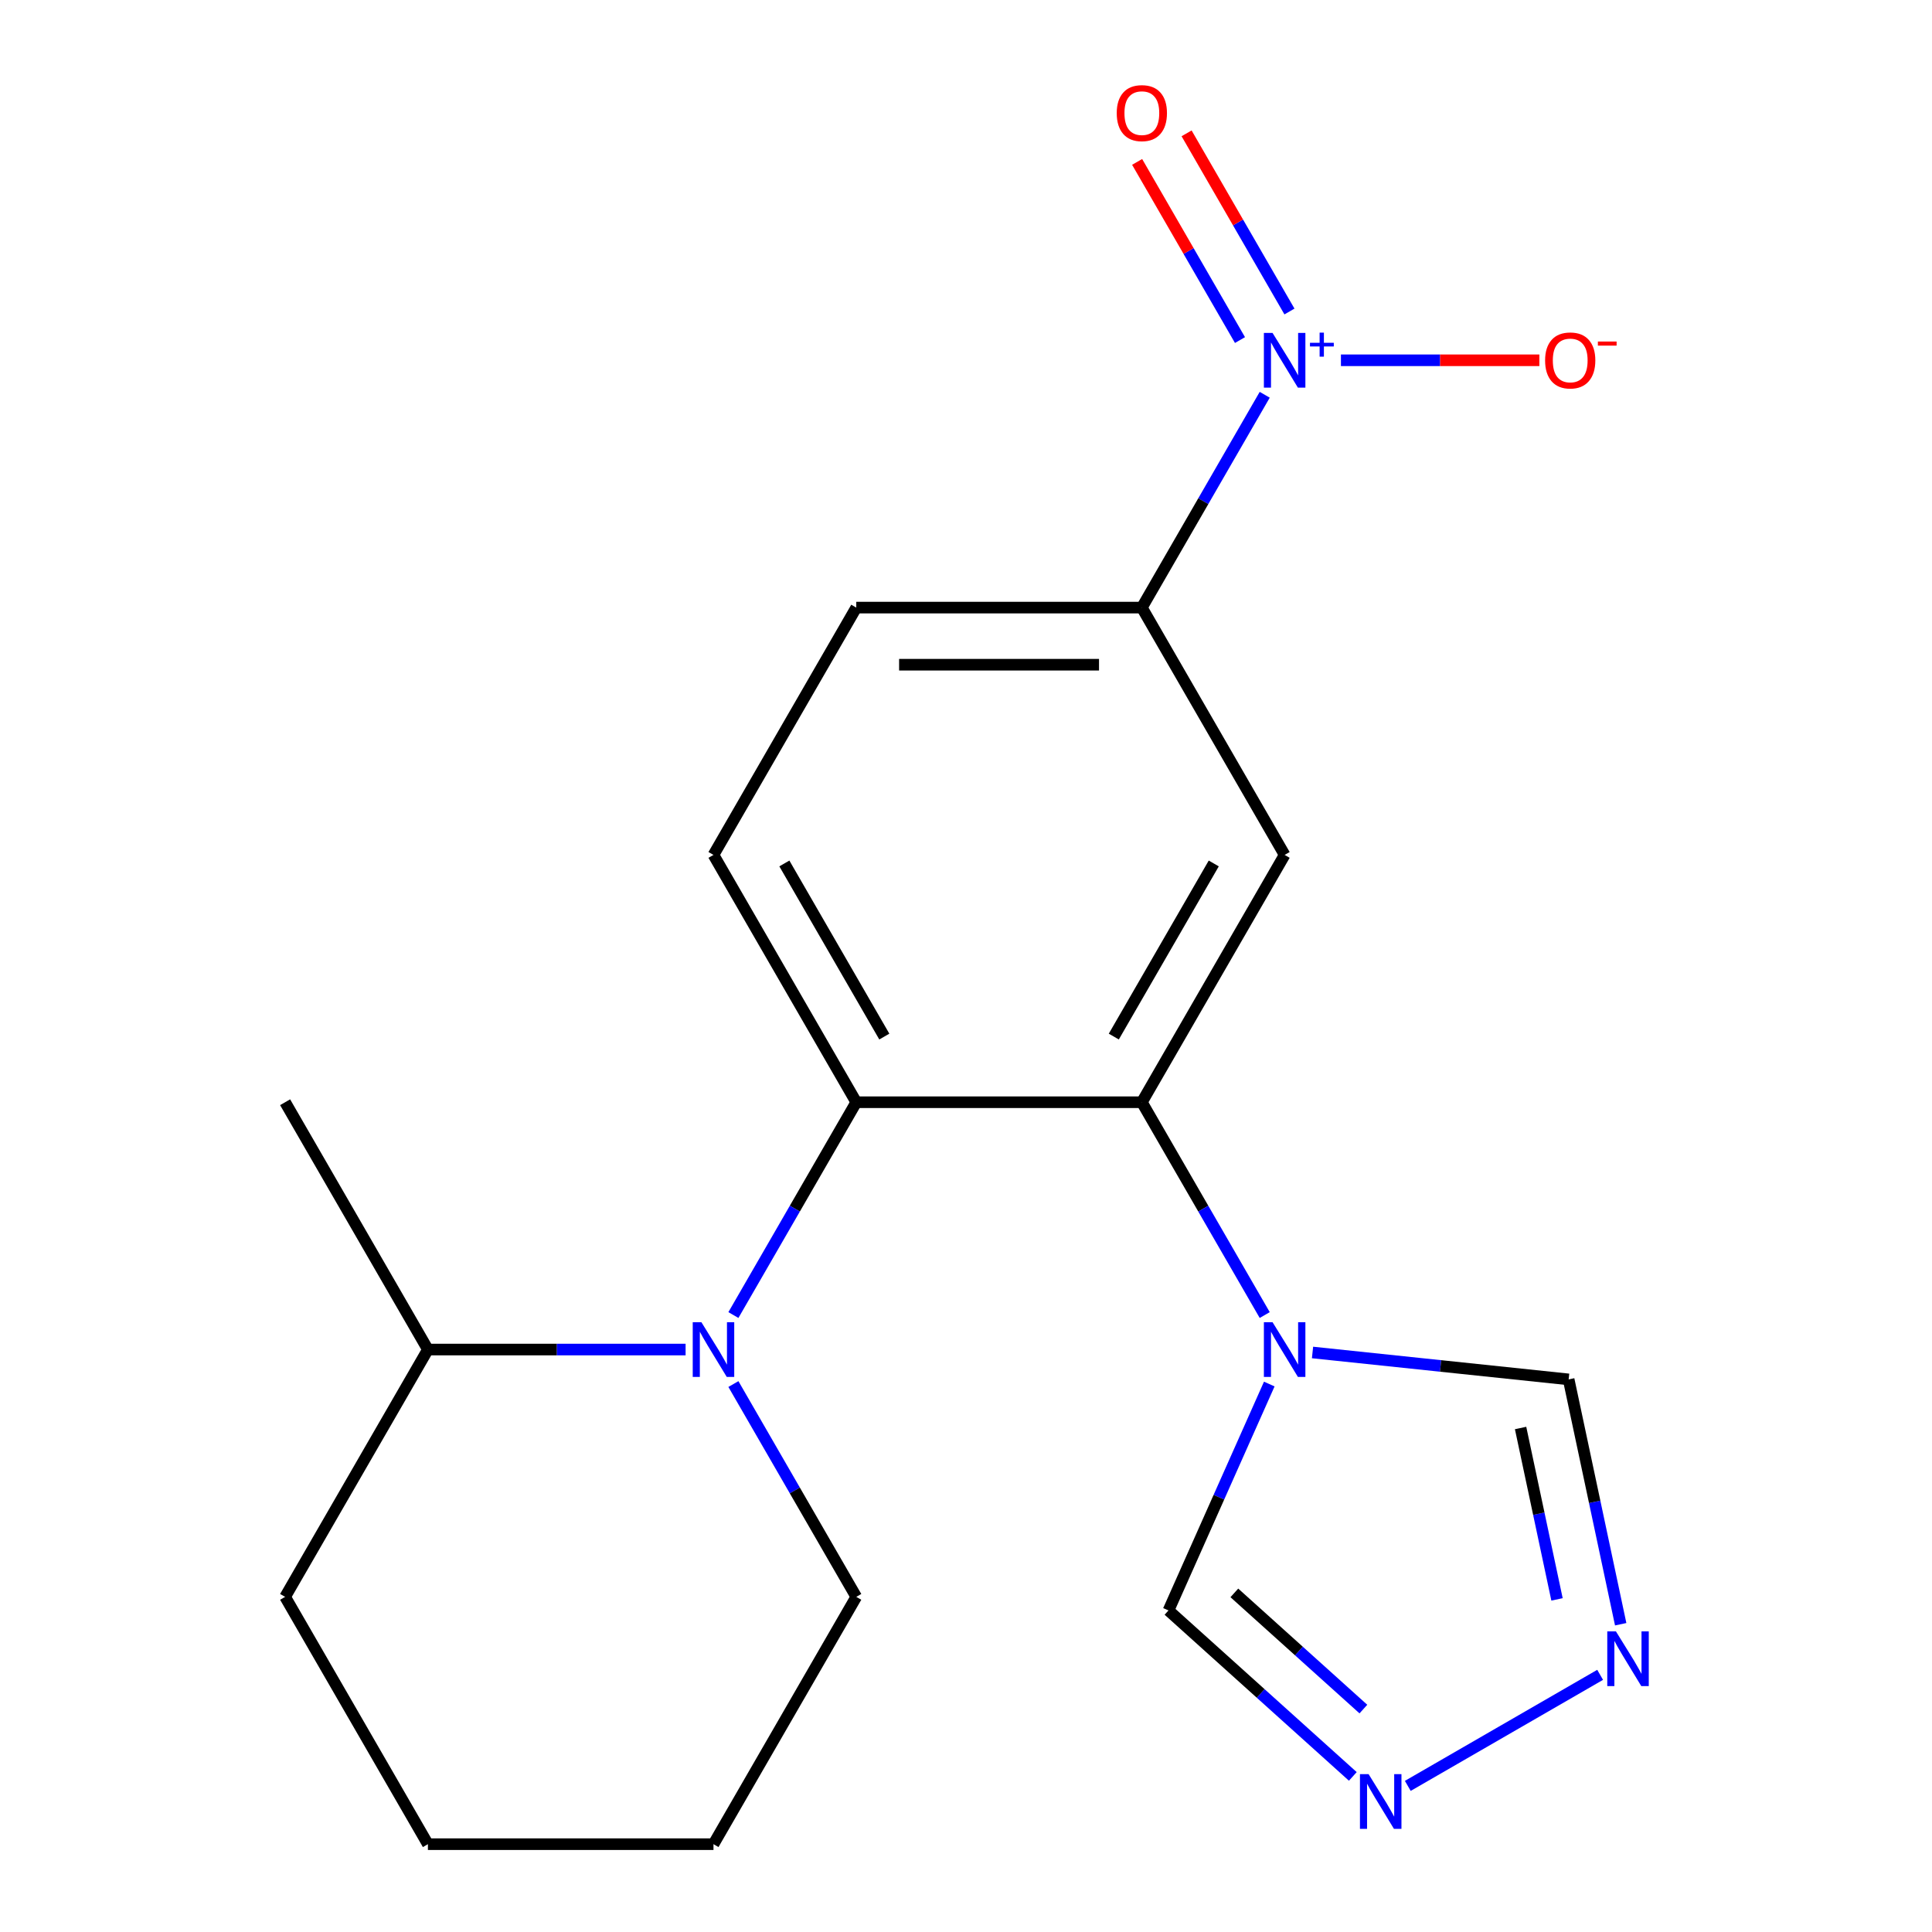 <?xml version='1.0' encoding='iso-8859-1'?>
<svg version='1.1' baseProfile='full'
              xmlns='http://www.w3.org/2000/svg'
                      xmlns:rdkit='http://www.rdkit.org/xml'
                      xmlns:xlink='http://www.w3.org/1999/xlink'
                  xml:space='preserve'
width='1000px' height='1000px' viewBox='0 0 1000 1000'>
<!-- END OF HEADER -->
<rect style='opacity:1.0;fill:#FFFFFF;stroke:none' width='1000' height='1000' x='0' y='0'> </rect>
<path class='bond-1' d='M 591.018,570.513 L 443.204,570.513' style='fill:none;fill-rule:evenodd;stroke:#000000;stroke-width:6px;stroke-linecap:butt;stroke-linejoin:miter;stroke-opacity:1' />
<path class='bond-3' d='M 591.018,570.513 L 622.818,625.591' style='fill:none;fill-rule:evenodd;stroke:#000000;stroke-width:6px;stroke-linecap:butt;stroke-linejoin:miter;stroke-opacity:1' />
<path class='bond-3' d='M 622.818,625.591 L 654.617,680.669' style='fill:none;fill-rule:evenodd;stroke:#0000FF;stroke-width:6px;stroke-linecap:butt;stroke-linejoin:miter;stroke-opacity:1' />
<path class='bond-4' d='M 591.018,570.513 L 664.926,442.502' style='fill:none;fill-rule:evenodd;stroke:#000000;stroke-width:6px;stroke-linecap:butt;stroke-linejoin:miter;stroke-opacity:1' />
<path class='bond-4' d='M 576.502,536.53 L 628.237,446.923' style='fill:none;fill-rule:evenodd;stroke:#000000;stroke-width:6px;stroke-linecap:butt;stroke-linejoin:miter;stroke-opacity:1' />
<path class='bond-0' d='M 654.617,204.336 L 622.818,259.414' style='fill:none;fill-rule:evenodd;stroke:#0000FF;stroke-width:6px;stroke-linecap:butt;stroke-linejoin:miter;stroke-opacity:1' />
<path class='bond-0' d='M 622.818,259.414 L 591.018,314.492' style='fill:none;fill-rule:evenodd;stroke:#000000;stroke-width:6px;stroke-linecap:butt;stroke-linejoin:miter;stroke-opacity:1' />
<path class='bond-11' d='M 694.066,186.481 L 745.419,186.481' style='fill:none;fill-rule:evenodd;stroke:#0000FF;stroke-width:6px;stroke-linecap:butt;stroke-linejoin:miter;stroke-opacity:1' />
<path class='bond-11' d='M 745.419,186.481 L 796.773,186.481' style='fill:none;fill-rule:evenodd;stroke:#FF0000;stroke-width:6px;stroke-linecap:butt;stroke-linejoin:miter;stroke-opacity:1' />
<path class='bond-12' d='M 667.418,161.235 L 640.797,115.127' style='fill:none;fill-rule:evenodd;stroke:#0000FF;stroke-width:6px;stroke-linecap:butt;stroke-linejoin:miter;stroke-opacity:1' />
<path class='bond-12' d='M 640.797,115.127 L 614.177,69.019' style='fill:none;fill-rule:evenodd;stroke:#FF0000;stroke-width:6px;stroke-linecap:butt;stroke-linejoin:miter;stroke-opacity:1' />
<path class='bond-12' d='M 641.816,176.016 L 615.195,129.908' style='fill:none;fill-rule:evenodd;stroke:#0000FF;stroke-width:6px;stroke-linecap:butt;stroke-linejoin:miter;stroke-opacity:1' />
<path class='bond-12' d='M 615.195,129.908 L 588.575,83.801' style='fill:none;fill-rule:evenodd;stroke:#FF0000;stroke-width:6px;stroke-linecap:butt;stroke-linejoin:miter;stroke-opacity:1' />
<path class='bond-2' d='M 443.204,570.513 L 411.405,625.591' style='fill:none;fill-rule:evenodd;stroke:#000000;stroke-width:6px;stroke-linecap:butt;stroke-linejoin:miter;stroke-opacity:1' />
<path class='bond-2' d='M 411.405,625.591 L 379.606,680.669' style='fill:none;fill-rule:evenodd;stroke:#0000FF;stroke-width:6px;stroke-linecap:butt;stroke-linejoin:miter;stroke-opacity:1' />
<path class='bond-10' d='M 443.204,570.513 L 369.297,442.502' style='fill:none;fill-rule:evenodd;stroke:#000000;stroke-width:6px;stroke-linecap:butt;stroke-linejoin:miter;stroke-opacity:1' />
<path class='bond-10' d='M 457.72,536.53 L 405.986,446.923' style='fill:none;fill-rule:evenodd;stroke:#000000;stroke-width:6px;stroke-linecap:butt;stroke-linejoin:miter;stroke-opacity:1' />
<path class='bond-13' d='M 354.862,698.524 L 288.173,698.524' style='fill:none;fill-rule:evenodd;stroke:#0000FF;stroke-width:6px;stroke-linecap:butt;stroke-linejoin:miter;stroke-opacity:1' />
<path class='bond-13' d='M 288.173,698.524 L 221.483,698.524' style='fill:none;fill-rule:evenodd;stroke:#000000;stroke-width:6px;stroke-linecap:butt;stroke-linejoin:miter;stroke-opacity:1' />
<path class='bond-15' d='M 379.606,716.379 L 411.405,771.457' style='fill:none;fill-rule:evenodd;stroke:#0000FF;stroke-width:6px;stroke-linecap:butt;stroke-linejoin:miter;stroke-opacity:1' />
<path class='bond-15' d='M 411.405,771.457 L 443.204,826.535' style='fill:none;fill-rule:evenodd;stroke:#000000;stroke-width:6px;stroke-linecap:butt;stroke-linejoin:miter;stroke-opacity:1' />
<path class='bond-8' d='M 679.361,700.041 L 745.645,707.008' style='fill:none;fill-rule:evenodd;stroke:#0000FF;stroke-width:6px;stroke-linecap:butt;stroke-linejoin:miter;stroke-opacity:1' />
<path class='bond-8' d='M 745.645,707.008 L 811.93,713.975' style='fill:none;fill-rule:evenodd;stroke:#000000;stroke-width:6px;stroke-linecap:butt;stroke-linejoin:miter;stroke-opacity:1' />
<path class='bond-9' d='M 656.976,716.379 L 630.89,774.969' style='fill:none;fill-rule:evenodd;stroke:#0000FF;stroke-width:6px;stroke-linecap:butt;stroke-linejoin:miter;stroke-opacity:1' />
<path class='bond-9' d='M 630.89,774.969 L 604.804,833.559' style='fill:none;fill-rule:evenodd;stroke:#000000;stroke-width:6px;stroke-linecap:butt;stroke-linejoin:miter;stroke-opacity:1' />
<path class='bond-5' d='M 664.926,442.502 L 591.018,314.492' style='fill:none;fill-rule:evenodd;stroke:#000000;stroke-width:6px;stroke-linecap:butt;stroke-linejoin:miter;stroke-opacity:1' />
<path class='bond-14' d='M 591.018,314.492 L 443.204,314.492' style='fill:none;fill-rule:evenodd;stroke:#000000;stroke-width:6px;stroke-linecap:butt;stroke-linejoin:miter;stroke-opacity:1' />
<path class='bond-14' d='M 568.846,344.054 L 465.376,344.054' style='fill:none;fill-rule:evenodd;stroke:#000000;stroke-width:6px;stroke-linecap:butt;stroke-linejoin:miter;stroke-opacity:1' />
<path class='bond-6' d='M 838.867,840.703 L 825.398,777.339' style='fill:none;fill-rule:evenodd;stroke:#0000FF;stroke-width:6px;stroke-linecap:butt;stroke-linejoin:miter;stroke-opacity:1' />
<path class='bond-6' d='M 825.398,777.339 L 811.93,713.975' style='fill:none;fill-rule:evenodd;stroke:#000000;stroke-width:6px;stroke-linecap:butt;stroke-linejoin:miter;stroke-opacity:1' />
<path class='bond-6' d='M 805.91,827.841 L 796.482,783.485' style='fill:none;fill-rule:evenodd;stroke:#0000FF;stroke-width:6px;stroke-linecap:butt;stroke-linejoin:miter;stroke-opacity:1' />
<path class='bond-6' d='M 796.482,783.485 L 787.054,739.13' style='fill:none;fill-rule:evenodd;stroke:#000000;stroke-width:6px;stroke-linecap:butt;stroke-linejoin:miter;stroke-opacity:1' />
<path class='bond-21' d='M 828.227,866.893 L 728.67,924.372' style='fill:none;fill-rule:evenodd;stroke:#0000FF;stroke-width:6px;stroke-linecap:butt;stroke-linejoin:miter;stroke-opacity:1' />
<path class='bond-7' d='M 700.216,919.468 L 652.51,876.513' style='fill:none;fill-rule:evenodd;stroke:#0000FF;stroke-width:6px;stroke-linecap:butt;stroke-linejoin:miter;stroke-opacity:1' />
<path class='bond-7' d='M 652.51,876.513 L 604.804,833.559' style='fill:none;fill-rule:evenodd;stroke:#000000;stroke-width:6px;stroke-linecap:butt;stroke-linejoin:miter;stroke-opacity:1' />
<path class='bond-7' d='M 705.686,884.612 L 672.291,854.544' style='fill:none;fill-rule:evenodd;stroke:#0000FF;stroke-width:6px;stroke-linecap:butt;stroke-linejoin:miter;stroke-opacity:1' />
<path class='bond-7' d='M 672.291,854.544 L 638.897,824.476' style='fill:none;fill-rule:evenodd;stroke:#000000;stroke-width:6px;stroke-linecap:butt;stroke-linejoin:miter;stroke-opacity:1' />
<path class='bond-20' d='M 369.297,442.502 L 443.204,314.492' style='fill:none;fill-rule:evenodd;stroke:#000000;stroke-width:6px;stroke-linecap:butt;stroke-linejoin:miter;stroke-opacity:1' />
<path class='bond-16' d='M 221.483,698.524 L 147.576,570.513' style='fill:none;fill-rule:evenodd;stroke:#000000;stroke-width:6px;stroke-linecap:butt;stroke-linejoin:miter;stroke-opacity:1' />
<path class='bond-17' d='M 221.483,698.524 L 147.576,826.535' style='fill:none;fill-rule:evenodd;stroke:#000000;stroke-width:6px;stroke-linecap:butt;stroke-linejoin:miter;stroke-opacity:1' />
<path class='bond-18' d='M 443.204,826.535 L 369.297,954.545' style='fill:none;fill-rule:evenodd;stroke:#000000;stroke-width:6px;stroke-linecap:butt;stroke-linejoin:miter;stroke-opacity:1' />
<path class='bond-22' d='M 147.576,826.535 L 221.483,954.545' style='fill:none;fill-rule:evenodd;stroke:#000000;stroke-width:6px;stroke-linecap:butt;stroke-linejoin:miter;stroke-opacity:1' />
<path class='bond-19' d='M 369.297,954.545 L 221.483,954.545' style='fill:none;fill-rule:evenodd;stroke:#000000;stroke-width:6px;stroke-linecap:butt;stroke-linejoin:miter;stroke-opacity:1' />
<path  class='atom-1' d='M 658.666 172.321
L 667.946 187.321
Q 668.866 188.801, 670.346 191.481
Q 671.826 194.161, 671.906 194.321
L 671.906 172.321
L 675.666 172.321
L 675.666 200.641
L 671.786 200.641
L 661.826 184.241
Q 660.666 182.321, 659.426 180.121
Q 658.226 177.921, 657.866 177.241
L 657.866 200.641
L 654.186 200.641
L 654.186 172.321
L 658.666 172.321
' fill='#0000FF'/>
<path  class='atom-1' d='M 678.042 177.426
L 683.031 177.426
L 683.031 172.172
L 685.249 172.172
L 685.249 177.426
L 690.37 177.426
L 690.37 179.326
L 685.249 179.326
L 685.249 184.606
L 683.031 184.606
L 683.031 179.326
L 678.042 179.326
L 678.042 177.426
' fill='#0000FF'/>
<path  class='atom-3' d='M 363.037 684.364
L 372.317 699.364
Q 373.237 700.844, 374.717 703.524
Q 376.197 706.204, 376.277 706.364
L 376.277 684.364
L 380.037 684.364
L 380.037 712.684
L 376.157 712.684
L 366.197 696.284
Q 365.037 694.364, 363.797 692.164
Q 362.597 689.964, 362.237 689.284
L 362.237 712.684
L 358.557 712.684
L 358.557 684.364
L 363.037 684.364
' fill='#0000FF'/>
<path  class='atom-4' d='M 658.666 684.364
L 667.946 699.364
Q 668.866 700.844, 670.346 703.524
Q 671.826 706.204, 671.906 706.364
L 671.906 684.364
L 675.666 684.364
L 675.666 712.684
L 671.786 712.684
L 661.826 696.284
Q 660.666 694.364, 659.426 692.164
Q 658.226 689.964, 657.866 689.284
L 657.866 712.684
L 654.186 712.684
L 654.186 684.364
L 658.666 684.364
' fill='#0000FF'/>
<path  class='atom-7' d='M 836.402 844.399
L 845.682 859.399
Q 846.602 860.879, 848.082 863.559
Q 849.562 866.239, 849.642 866.399
L 849.642 844.399
L 853.402 844.399
L 853.402 872.719
L 849.522 872.719
L 839.562 856.319
Q 838.402 854.399, 837.162 852.199
Q 835.962 849.999, 835.602 849.319
L 835.602 872.719
L 831.922 872.719
L 831.922 844.399
L 836.402 844.399
' fill='#0000FF'/>
<path  class='atom-8' d='M 708.391 918.306
L 717.671 933.306
Q 718.591 934.786, 720.071 937.466
Q 721.551 940.146, 721.631 940.306
L 721.631 918.306
L 725.391 918.306
L 725.391 946.626
L 721.511 946.626
L 711.551 930.226
Q 710.391 928.306, 709.151 926.106
Q 707.951 923.906, 707.591 923.226
L 707.591 946.626
L 703.911 946.626
L 703.911 918.306
L 708.391 918.306
' fill='#0000FF'/>
<path  class='atom-12' d='M 799.74 186.561
Q 799.74 179.761, 803.1 175.961
Q 806.46 172.161, 812.74 172.161
Q 819.02 172.161, 822.38 175.961
Q 825.74 179.761, 825.74 186.561
Q 825.74 193.441, 822.34 197.361
Q 818.94 201.241, 812.74 201.241
Q 806.5 201.241, 803.1 197.361
Q 799.74 193.481, 799.74 186.561
M 812.74 198.041
Q 817.06 198.041, 819.38 195.161
Q 821.74 192.241, 821.74 186.561
Q 821.74 181.001, 819.38 178.201
Q 817.06 175.361, 812.74 175.361
Q 808.42 175.361, 806.06 178.161
Q 803.74 180.961, 803.74 186.561
Q 803.74 192.281, 806.06 195.161
Q 808.42 198.041, 812.74 198.041
' fill='#FF0000'/>
<path  class='atom-12' d='M 827.06 176.783
L 836.748 176.783
L 836.748 178.895
L 827.06 178.895
L 827.06 176.783
' fill='#FF0000'/>
<path  class='atom-13' d='M 578.018 58.55
Q 578.018 51.75, 581.378 47.95
Q 584.738 44.15, 591.018 44.15
Q 597.298 44.15, 600.658 47.95
Q 604.018 51.75, 604.018 58.55
Q 604.018 65.43, 600.618 69.35
Q 597.218 73.23, 591.018 73.23
Q 584.778 73.23, 581.378 69.35
Q 578.018 65.47, 578.018 58.55
M 591.018 70.03
Q 595.338 70.03, 597.658 67.15
Q 600.018 64.23, 600.018 58.55
Q 600.018 52.99, 597.658 50.19
Q 595.338 47.35, 591.018 47.35
Q 586.698 47.35, 584.338 50.15
Q 582.018 52.95, 582.018 58.55
Q 582.018 64.27, 584.338 67.15
Q 586.698 70.03, 591.018 70.03
' fill='#FF0000'/>
</svg>
